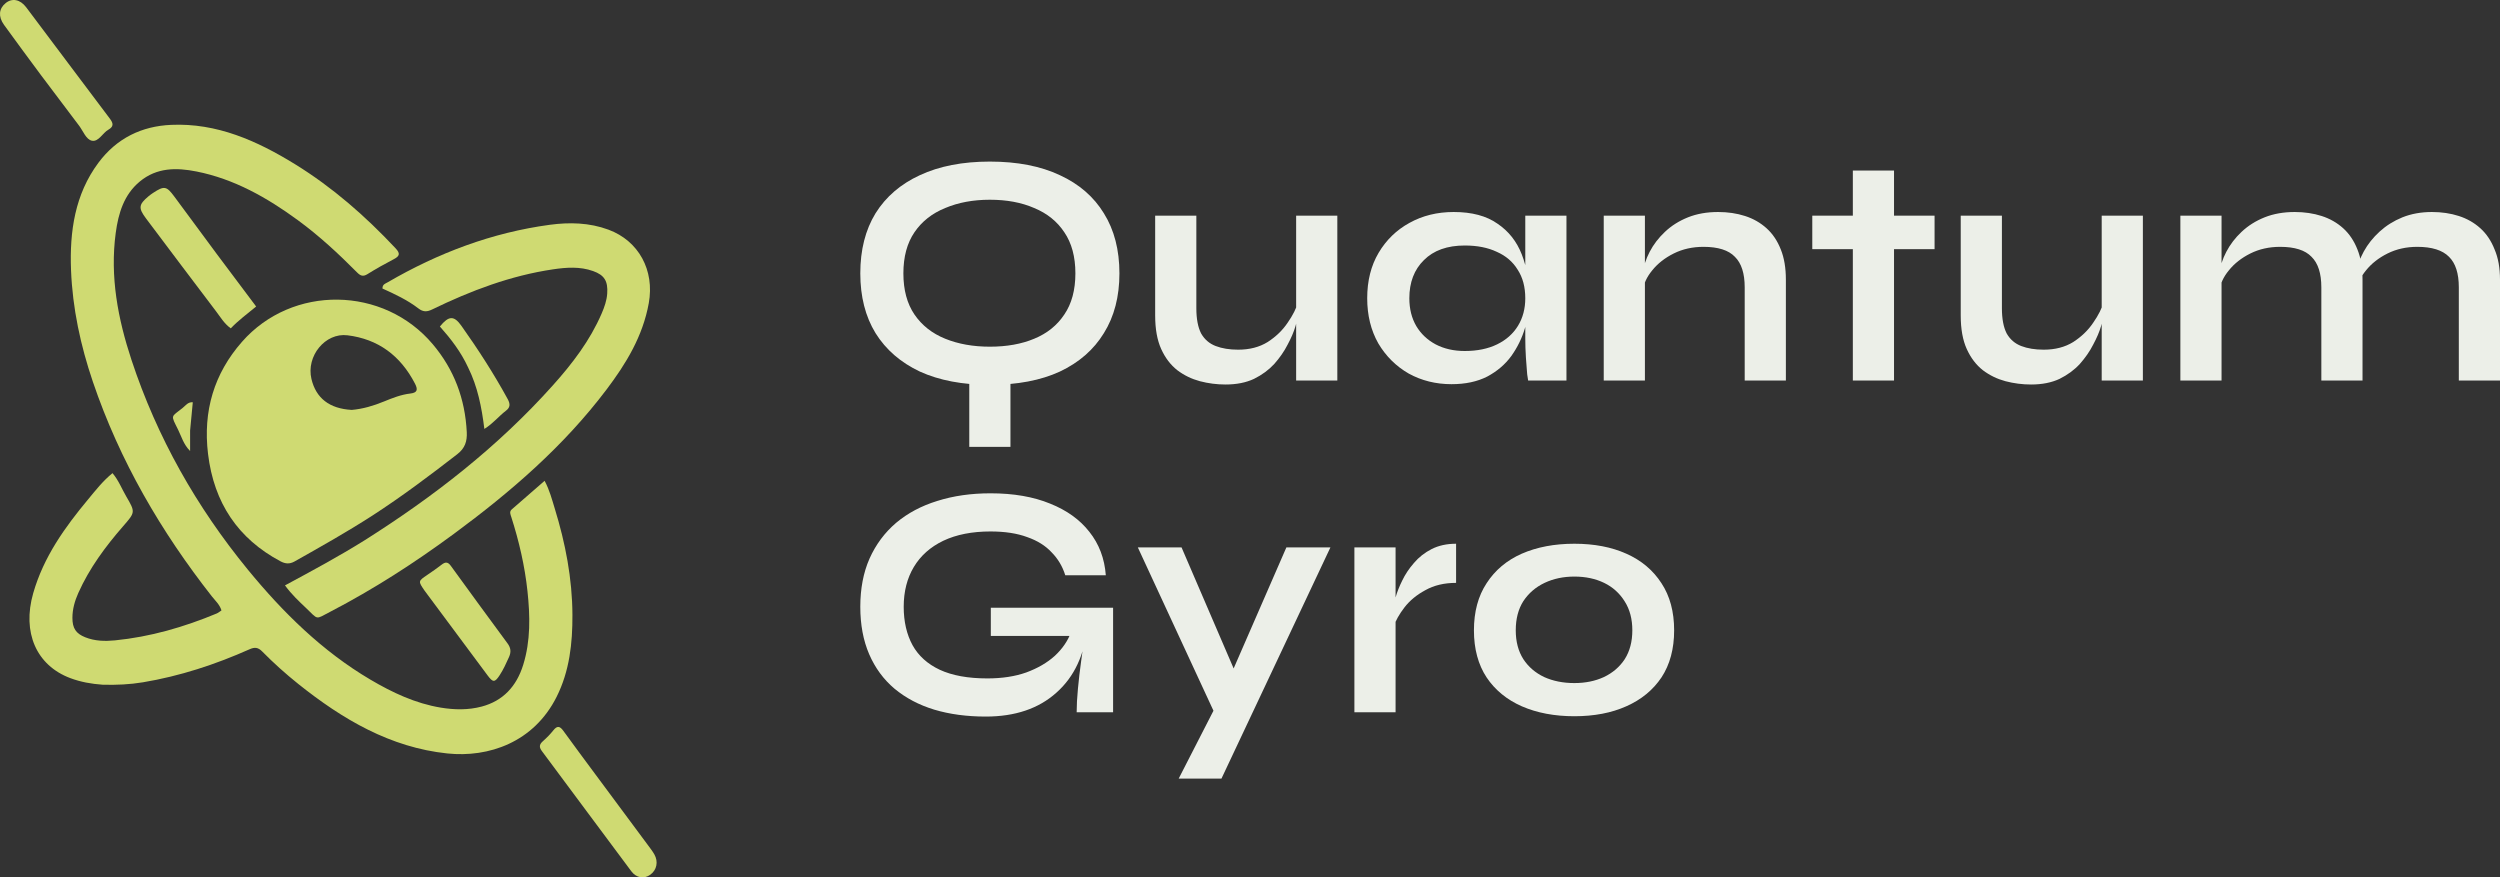 <?xml version="1.0" encoding="UTF-8"?> <svg xmlns="http://www.w3.org/2000/svg" width="265" height="93" viewBox="0 0 265 93" fill="none"><rect x="0" y="0" width="265" height="93" fill="#333333" stroke="none"/><path d="M102.743 38.824H107.108V47.368H102.743V38.824ZM104.926 40.793C102.038 40.793 99.564 40.324 97.505 39.386C95.468 38.425 93.901 37.066 92.804 35.308C91.73 33.549 91.192 31.44 91.192 28.978C91.192 26.493 91.73 24.372 92.804 22.614C93.901 20.856 95.468 19.508 97.505 18.57C99.564 17.609 102.038 17.128 104.926 17.128C107.836 17.128 110.31 17.609 112.347 18.57C114.384 19.508 115.94 20.856 117.014 22.614C118.111 24.372 118.659 26.493 118.659 28.978C118.659 31.44 118.111 33.549 117.014 35.308C115.94 37.066 114.384 38.425 112.347 39.386C110.31 40.324 107.836 40.793 104.926 40.793ZM104.926 36.749C106.717 36.749 108.284 36.468 109.627 35.905C110.992 35.343 112.056 34.487 112.817 33.339C113.6 32.19 113.992 30.736 113.992 28.978C113.992 27.22 113.6 25.767 112.817 24.618C112.056 23.469 110.992 22.614 109.627 22.051C108.284 21.465 106.717 21.172 104.926 21.172C103.157 21.172 101.579 21.465 100.191 22.051C98.803 22.614 97.718 23.469 96.934 24.618C96.151 25.767 95.759 27.22 95.759 28.978C95.759 30.736 96.151 32.19 96.934 33.339C97.718 34.487 98.803 35.343 100.191 35.905C101.579 36.468 103.157 36.749 104.926 36.749Z" fill="#ECEFE8"></path><path d="M141.756 40.336H137.391V22.86H141.756V40.336ZM137.626 31.932L137.659 33.127C137.614 33.456 137.502 33.936 137.323 34.569C137.144 35.179 136.864 35.835 136.484 36.538C136.126 37.242 135.656 37.921 135.074 38.578C134.492 39.211 133.775 39.738 132.925 40.16C132.074 40.559 131.067 40.758 129.903 40.758C128.985 40.758 128.078 40.641 127.183 40.406C126.31 40.172 125.515 39.785 124.799 39.246C124.082 38.683 123.511 37.933 123.086 36.995C122.661 36.058 122.448 34.874 122.448 33.444V22.86H126.813V32.67C126.813 33.796 126.981 34.686 127.317 35.343C127.675 35.976 128.19 36.421 128.862 36.679C129.533 36.937 130.328 37.066 131.246 37.066C132.454 37.066 133.495 36.796 134.368 36.257C135.242 35.694 135.947 35.015 136.484 34.218C137.044 33.42 137.424 32.659 137.626 31.932Z" fill="#ECEFE8"></path><path d="M153.856 40.723C152.2 40.723 150.689 40.348 149.323 39.597C147.98 38.824 146.905 37.757 146.099 36.398C145.316 35.015 144.924 33.42 144.924 31.616C144.924 29.764 145.327 28.158 146.133 26.798C146.939 25.439 148.025 24.384 149.39 23.633C150.778 22.86 152.345 22.473 154.091 22.473C156.016 22.473 157.561 22.883 158.725 23.704C159.911 24.501 160.773 25.591 161.311 26.974C161.848 28.357 162.116 29.904 162.116 31.616C162.116 32.647 161.96 33.702 161.646 34.78C161.333 35.835 160.852 36.82 160.202 37.734C159.553 38.625 158.703 39.351 157.65 39.914C156.598 40.453 155.334 40.723 153.856 40.723ZM155.266 37.206C156.587 37.206 157.729 36.972 158.691 36.503C159.654 36.034 160.393 35.378 160.908 34.534C161.422 33.69 161.68 32.717 161.68 31.616C161.68 30.42 161.411 29.412 160.874 28.591C160.359 27.747 159.62 27.115 158.658 26.693C157.718 26.247 156.587 26.024 155.266 26.024C153.408 26.024 151.964 26.54 150.935 27.572C149.905 28.58 149.39 29.928 149.39 31.616C149.39 32.741 149.636 33.725 150.129 34.569C150.621 35.39 151.304 36.034 152.177 36.503C153.073 36.972 154.102 37.206 155.266 37.206ZM161.68 22.86H166.045V40.336H161.982C161.982 40.336 161.949 40.113 161.881 39.668C161.837 39.199 161.792 38.613 161.747 37.91C161.702 37.206 161.68 36.515 161.68 35.835V22.86Z" fill="#ECEFE8"></path><path d="M169.996 22.86H174.361V40.336H169.996V22.86ZM182.118 22.473C183.147 22.473 184.099 22.614 184.972 22.895C185.845 23.176 186.606 23.61 187.255 24.196C187.904 24.782 188.408 25.532 188.766 26.447C189.124 27.337 189.303 28.404 189.303 29.646V40.336H184.938V30.455C184.938 28.978 184.591 27.9 183.897 27.22C183.226 26.517 182.118 26.165 180.573 26.165C179.409 26.165 178.357 26.4 177.417 26.868C176.476 27.337 175.715 27.935 175.133 28.662C174.551 29.365 174.216 30.104 174.126 30.877L174.092 29.084C174.204 28.263 174.462 27.466 174.865 26.693C175.268 25.919 175.805 25.216 176.477 24.583C177.17 23.927 177.988 23.411 178.928 23.036C179.868 22.661 180.931 22.473 182.118 22.473Z" fill="#ECEFE8"></path><path d="M192.103 22.86H205.064V26.411H192.103V22.86ZM196.401 18.078H200.766V40.336H196.401V18.078Z" fill="#ECEFE8"></path><path d="M227.145 40.336H222.78V22.86H227.145V40.336ZM223.015 31.932L223.048 33.127C223.004 33.456 222.892 33.936 222.713 34.569C222.533 35.179 222.254 35.835 221.873 36.538C221.515 37.242 221.045 37.921 220.463 38.578C219.881 39.211 219.164 39.738 218.314 40.16C217.463 40.559 216.456 40.758 215.292 40.758C214.374 40.758 213.467 40.641 212.572 40.406C211.699 40.172 210.904 39.785 210.188 39.246C209.471 38.683 208.901 37.933 208.475 36.995C208.05 36.058 207.837 34.874 207.837 33.444V22.86H212.202V32.67C212.202 33.796 212.37 34.686 212.706 35.343C213.064 35.976 213.579 36.421 214.251 36.679C214.922 36.937 215.717 37.066 216.635 37.066C217.844 37.066 218.885 36.796 219.758 36.257C220.631 35.694 221.336 35.015 221.873 34.218C222.433 33.42 222.813 32.659 223.015 31.932Z" fill="#ECEFE8"></path><path d="M231.119 22.86H235.484V40.336H231.119V22.86ZM243.241 22.473C244.271 22.473 245.222 22.614 246.095 22.895C246.968 23.176 247.729 23.61 248.379 24.196C249.028 24.782 249.531 25.532 249.89 26.447C250.248 27.337 250.427 28.404 250.427 29.646V40.336H246.062V30.455C246.062 28.978 245.715 27.9 245.021 27.22C244.349 26.517 243.241 26.165 241.697 26.165C240.532 26.165 239.48 26.4 238.54 26.868C237.6 27.337 236.839 27.935 236.257 28.662C235.675 29.365 235.339 30.104 235.249 30.877L235.216 29.084C235.328 28.263 235.585 27.466 235.988 26.693C236.391 25.919 236.928 25.216 237.6 24.583C238.294 23.927 239.111 23.411 240.051 23.036C240.991 22.661 242.055 22.473 243.241 22.473ZM257.781 22.473C258.81 22.473 259.762 22.614 260.635 22.895C261.508 23.176 262.269 23.61 262.918 24.196C263.567 24.782 264.071 25.532 264.429 26.447C264.81 27.337 265 28.404 265 29.646V40.336H260.635V30.455C260.635 28.978 260.288 27.9 259.594 27.22C258.9 26.517 257.781 26.165 256.236 26.165C255.072 26.165 254.02 26.4 253.08 26.868C252.139 27.337 251.378 27.935 250.796 28.662C250.214 29.365 249.89 30.104 249.822 30.877L249.755 28.978C249.867 28.205 250.136 27.431 250.561 26.657C250.987 25.884 251.546 25.181 252.24 24.548C252.934 23.915 253.74 23.411 254.658 23.036C255.598 22.661 256.639 22.473 257.781 22.473Z" fill="#ECEFE8"></path><path d="M104.489 75.956C102.475 75.956 100.65 75.71 99.016 75.218C97.404 74.725 96.005 73.987 94.819 73.002C93.655 72.018 92.759 70.799 92.132 69.346C91.506 67.892 91.192 66.216 91.192 64.317C91.192 62.395 91.517 60.695 92.166 59.218C92.838 57.718 93.778 56.452 94.987 55.421C96.218 54.389 97.673 53.616 99.352 53.1C101.053 52.561 102.934 52.291 104.993 52.291C107.433 52.291 109.537 52.655 111.306 53.381C113.074 54.085 114.462 55.081 115.47 56.37C116.499 57.66 117.081 59.195 117.216 60.977H112.918C112.627 60.039 112.145 59.23 111.474 58.55C110.825 57.847 109.963 57.308 108.888 56.933C107.814 56.534 106.515 56.335 104.993 56.335C103.045 56.335 101.378 56.663 99.99 57.32C98.624 57.976 97.583 58.902 96.867 60.098C96.151 61.293 95.793 62.7 95.793 64.317C95.793 65.888 96.106 67.247 96.733 68.396C97.359 69.521 98.322 70.389 99.621 70.998C100.941 71.608 102.62 71.912 104.657 71.912C106.224 71.912 107.601 71.701 108.787 71.279C109.996 70.834 111.004 70.248 111.809 69.521C112.615 68.771 113.186 67.939 113.522 67.025L115.268 66.357C114.977 69.381 113.88 71.737 111.977 73.424C110.097 75.112 107.601 75.956 104.489 75.956ZM114.126 75.499C114.126 74.772 114.171 73.94 114.261 73.002C114.35 72.041 114.462 71.08 114.596 70.119C114.731 69.135 114.854 68.232 114.966 67.412H105.027V64.423H117.988V75.499H114.126Z" fill="#ECEFE8"></path><path d="M120.609 58.023H125.243L132.462 74.796L128.702 75.499L120.609 58.023ZM141.025 58.023L129.474 82.532H124.941L129.877 72.897L136.357 58.023H141.025Z" fill="#ECEFE8"></path><path d="M143.566 58.023H147.931V75.499H143.566V58.023ZM154.345 61.785C153.091 61.785 152.005 62.043 151.087 62.559C150.17 63.051 149.431 63.661 148.871 64.388C148.312 65.114 147.92 65.817 147.696 66.497L147.662 64.563C147.685 64.282 147.774 63.872 147.931 63.333C148.088 62.77 148.323 62.172 148.636 61.539C148.95 60.883 149.364 60.262 149.879 59.676C150.393 59.066 151.02 58.574 151.759 58.199C152.498 57.824 153.36 57.636 154.345 57.636V61.785Z" fill="#ECEFE8"></path><path d="M166.882 75.921C164.777 75.921 162.919 75.569 161.308 74.866C159.718 74.163 158.476 73.143 157.58 71.807C156.685 70.447 156.237 68.783 156.237 66.814C156.237 64.845 156.685 63.18 157.58 61.821C158.476 60.438 159.718 59.394 161.308 58.691C162.919 57.988 164.777 57.636 166.882 57.636C168.986 57.636 170.822 57.988 172.389 58.691C173.978 59.394 175.22 60.438 176.116 61.821C177.011 63.18 177.459 64.845 177.459 66.814C177.459 68.783 177.011 70.447 176.116 71.807C175.22 73.143 173.978 74.163 172.389 74.866C170.822 75.569 168.986 75.921 166.882 75.921ZM166.882 72.405C168.046 72.405 169.087 72.194 170.004 71.772C170.945 71.326 171.683 70.693 172.221 69.873C172.758 69.029 173.027 68.009 173.027 66.814C173.027 65.618 172.758 64.598 172.221 63.755C171.683 62.887 170.956 62.231 170.038 61.785C169.12 61.34 168.068 61.117 166.882 61.117C165.718 61.117 164.665 61.34 163.725 61.785C162.785 62.231 162.035 62.876 161.476 63.719C160.938 64.563 160.67 65.595 160.67 66.814C160.67 68.009 160.938 69.029 161.476 69.873C162.013 70.693 162.752 71.326 163.692 71.772C164.632 72.194 165.695 72.405 166.882 72.405Z" fill="#ECEFE8"></path><path d="M10.89 72.581C9.662 72.492 8.538 72.289 7.45 71.88C3.853 70.529 2.327 67.036 3.521 62.876C4.628 59.019 6.877 55.892 9.352 52.917C10.137 51.974 10.893 50.992 11.926 50.153C12.568 50.906 12.907 51.809 13.378 52.615C14.364 54.3 14.338 54.3 13.051 55.78C11.18 57.931 9.48 60.213 8.295 62.871C7.925 63.701 7.677 64.566 7.676 65.493C7.675 66.594 8.044 67.157 9.042 67.554C10.062 67.96 11.135 67.983 12.19 67.879C15.917 67.51 19.491 66.476 22.962 65.033C23.137 64.96 23.29 64.826 23.477 64.704C23.278 64.067 22.812 63.669 22.449 63.205C17.061 56.338 12.687 48.849 9.837 40.447C8.542 36.628 7.686 32.685 7.529 28.623C7.371 24.535 7.938 20.597 10.435 17.248C12.38 14.64 15.023 13.373 18.142 13.235C22.974 13.02 27.225 14.91 31.276 17.407C35.23 19.845 38.724 22.899 41.934 26.323C42.453 26.877 42.361 27.151 41.744 27.472C40.793 27.967 39.854 28.494 38.942 29.063C38.483 29.35 38.204 29.235 37.853 28.881C35.877 26.887 33.823 24.986 31.569 23.336C28.288 20.933 24.807 18.967 20.824 18.177C18.716 17.759 16.637 17.74 14.825 19.235C13.144 20.622 12.547 22.599 12.267 24.691C11.644 29.327 12.5 33.796 13.934 38.142C16.652 46.377 20.845 53.751 26.249 60.354C29.999 64.936 34.176 69.034 39.242 72.028C41.593 73.417 44.039 74.566 46.728 75.009C48.169 75.246 49.63 75.276 51.06 74.896C53.311 74.297 54.743 72.772 55.456 70.486C56.256 67.921 56.192 65.289 55.912 62.66C55.625 59.978 55.017 57.364 54.197 54.804C54.109 54.527 53.967 54.241 54.246 53.997C55.376 53.008 56.512 52.025 57.729 50.966C58.262 51.965 58.51 52.95 58.805 53.907C59.934 57.573 60.661 61.326 60.678 65.185C60.69 68.182 60.375 71.126 59 73.867C56.583 78.685 51.799 80.328 47.409 79.865C41.375 79.23 36.319 76.256 31.609 72.491C30.273 71.423 28.998 70.278 27.792 69.055C27.357 68.612 26.994 68.582 26.46 68.82C22.82 70.441 19.067 71.67 15.15 72.324C13.763 72.555 12.371 72.618 10.89 72.581Z" fill="#CFDA72"></path><path d="M39.46 54.66C36.74 56.412 33.983 57.961 31.226 59.514C30.69 59.815 30.237 59.767 29.727 59.496C25.253 57.113 22.679 53.33 22.051 48.11C21.506 43.574 22.686 39.61 25.649 36.235C30.982 30.158 40.66 30.299 45.876 36.491C48.135 39.172 49.302 42.269 49.478 45.812C49.526 46.778 49.286 47.514 48.476 48.141C45.553 50.405 42.605 52.625 39.46 54.66ZM37.288 43.451C38.468 43.348 39.591 43.013 40.688 42.563C41.599 42.19 42.519 41.825 43.496 41.714C44.248 41.628 44.313 41.296 43.989 40.669C42.441 37.67 40.053 35.936 36.83 35.541C34.463 35.251 32.439 37.755 33.013 40.172C33.494 42.196 34.913 43.323 37.288 43.451Z" fill="#CFDA72"></path><path d="M38.627 57.285C45.97 52.645 52.763 47.374 58.606 40.844C60.66 38.55 62.537 36.111 63.783 33.213C64.07 32.545 64.315 31.855 64.365 31.115C64.455 29.788 64.061 29.156 62.862 28.73C61.471 28.236 60.038 28.34 58.627 28.549C54.13 29.214 49.904 30.81 45.806 32.804C45.256 33.071 44.853 33.079 44.354 32.696C43.182 31.796 41.853 31.178 40.54 30.583C40.537 30.129 40.856 30.062 41.081 29.931C46.461 26.8 52.172 24.65 58.287 23.827C60.359 23.549 62.467 23.592 64.503 24.347C67.697 25.532 69.403 28.639 68.77 32.138C68.137 35.646 66.367 38.54 64.308 41.27C59.736 47.331 54.104 52.169 48.112 56.588C43.943 59.662 39.61 62.453 35.041 64.828C33.377 65.693 33.793 65.738 32.416 64.427C31.677 63.724 30.924 63.026 30.208 62.052C33.08 60.505 35.875 59 38.627 57.285Z" fill="#CFDA72"></path><path d="M22.998 26.95C24.393 28.811 25.752 30.623 27.151 32.49C26.188 33.29 25.273 33.953 24.463 34.805C23.769 34.31 23.377 33.624 22.918 33.021C20.426 29.747 17.959 26.451 15.483 23.163C14.65 22.056 14.69 21.684 15.747 20.801C15.899 20.673 16.062 20.557 16.227 20.448C17.414 19.67 17.65 19.714 18.494 20.857C19.983 22.872 21.472 24.886 22.998 26.95Z" fill="#CFDA72"></path><path d="M63.075 82.031C64.982 84.6 66.853 87.118 68.722 89.639C68.944 89.939 69.176 90.237 69.36 90.562C69.804 91.345 69.62 92.219 68.933 92.719C68.29 93.186 67.458 93.074 66.925 92.361C63.755 88.119 60.605 83.86 57.44 79.614C57.138 79.208 57.153 78.916 57.535 78.579C57.94 78.221 58.325 77.829 58.665 77.404C59.068 76.899 59.353 76.968 59.709 77.461C60.805 78.979 61.926 80.476 63.075 82.031Z" fill="#CFDA72"></path><path d="M4.346 7.967C3.013 6.157 1.701 4.409 0.425 2.632C-0.21 1.746 -0.118 0.916 0.597 0.33C1.282 -0.231 2.14 -0.073 2.778 0.775C5.735 4.705 8.677 8.646 11.64 12.57C12.014 13.065 12.078 13.409 11.491 13.745C10.869 14.099 10.445 15.06 9.745 14.916C9.119 14.787 8.814 13.889 8.382 13.32C7.042 11.558 5.715 9.785 4.346 7.967Z" fill="#CFDA72"></path><path d="M45.005 62.61C44.313 61.601 44.316 61.605 45.287 60.944C45.802 60.593 46.319 60.242 46.811 59.857C47.193 59.559 47.465 59.533 47.785 59.976C49.776 62.726 51.781 65.465 53.796 68.196C54.144 68.668 54.201 69.093 53.956 69.645C53.66 70.309 53.359 70.968 52.965 71.572C52.447 72.365 52.252 72.356 51.683 71.591C49.47 68.613 47.256 65.637 45.005 62.61Z" fill="#CFDA72"></path><path d="M49.626 38.963C48.854 37.285 47.781 35.907 46.628 34.61C47.577 33.442 48.128 33.437 48.913 34.543C50.68 37.034 52.338 39.598 53.811 42.295C54.108 42.838 54.089 43.189 53.615 43.549C52.877 44.11 52.291 44.873 51.342 45.467C51.056 43.159 50.634 41.003 49.626 38.963Z" fill="#CFDA72"></path><path d="M20.151 45.643C20.151 46.36 20.151 46.995 20.151 47.808C19.447 47.099 19.238 46.278 18.884 45.561C18.076 43.926 18.096 44.257 19.386 43.218C19.682 42.98 19.919 42.604 20.436 42.637C20.34 43.621 20.246 44.591 20.151 45.643Z" fill="#CFDA72"></path></svg> 